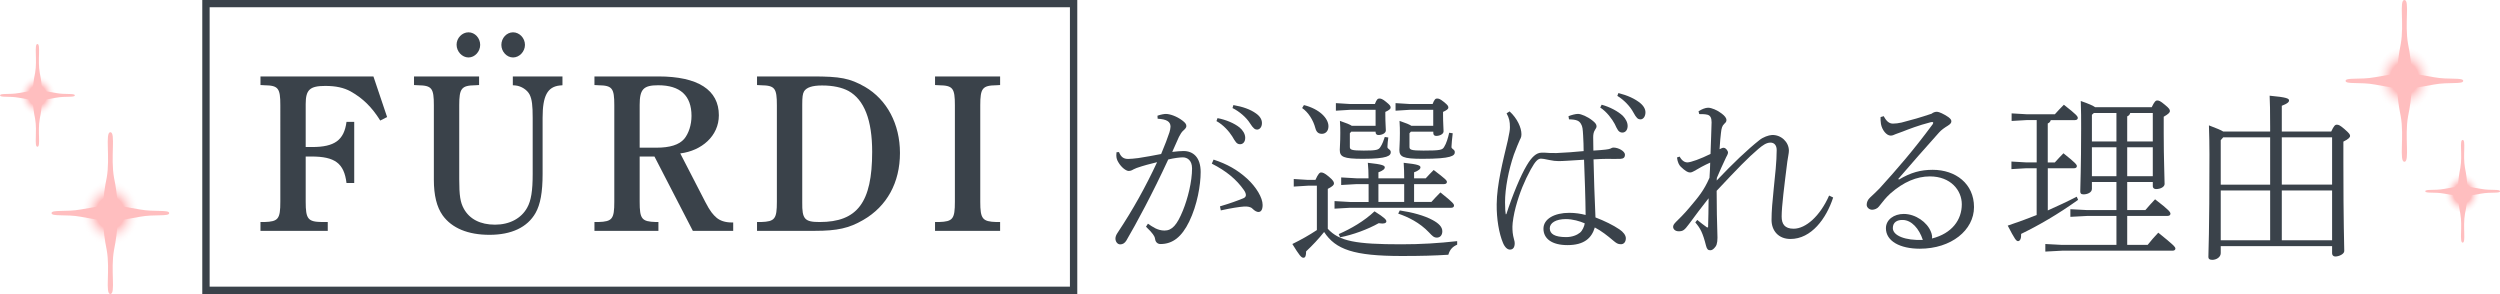 <?xml version="1.0" encoding="utf-8"?>
<!-- Generator: Adobe Illustrator 27.5.0, SVG Export Plug-In . SVG Version: 6.00 Build 0)  -->
<svg version="1.1" id="レイヤー_1" xmlns="http://www.w3.org/2000/svg" xmlns:xlink="http://www.w3.org/1999/xlink" x="0px"
	 y="0px" viewBox="0 0 680 80" style="enable-background:new 0 0 680 80;" xml:space="preserve">
<style type="text/css">
	.st0{fill:none;}
	.st1{enable-background:new    ;}
	.st2{fill:#3A424A;}
	.st3{fill:url(#楕円形_676_00000025440329277849426350000006703715237600198580_);}
	.st4{fill:#FFBEBF;}
	.st5{fill:url(#楕円形_676-2_00000063601504775174819250000007872235801407813520_);}
	.st6{fill:url(#楕円形_676-3_00000080886911925678159310000016666464763562462130_);}
	.st7{fill:url(#楕円形_676-4_00000054248343248033384150000015874487028500217739_);}
</style>
<rect x="-14.98" y="-0.03" class="st0" width="740" height="80"/>
<g class="st1">
	<path class="st2" d="M105.29,31.83l-1.86,0.96c-2.28-3.66-4.74-6.06-8.04-7.92c-1.86-1.02-4.02-1.5-6.9-1.5
		c-4.2,0-5.34,1.02-5.34,4.92v11.7h1.74c6.12,0,8.7-1.86,9.36-6.84h2.1v16.62h-2.1c-0.66-5.34-3.12-7.2-9.54-7.2h-1.56v12.3
		c0,4.68,0.6,5.46,4.38,5.52h1.62v2.4h-18.3v-2.4h1.08c3.78-0.12,4.32-0.84,4.32-5.52V28.65c0-4.68-0.54-5.4-4.32-5.46l-1.08-0.06
		v-2.34h30.72L105.29,31.83z"/>
	<path class="st2" d="M112.61,20.79h17.7v2.34l-1.02,0.06c-3.78,0.06-4.38,0.84-4.38,5.46v20.04c0,4.56,0.3,6.36,1.26,8.1
		c1.56,2.82,4.5,4.32,8.46,4.32s7.14-1.68,8.76-4.62c1.08-1.92,1.5-4.62,1.5-9.18V32.07c0-3.36-0.18-5.04-0.84-6.36
		c-0.66-1.26-2.22-2.28-3.78-2.46l-0.78-0.06v-2.4h13.5v2.4l-0.72,0.06c-3.36,0.36-4.68,2.82-4.68,8.76v15.3
		c0,4.98-0.6,8.28-1.92,10.62c-2.22,3.9-6.54,5.94-12.54,5.94c-5.82,0-10.2-1.8-12.72-5.28c-1.62-2.28-2.4-5.46-2.4-9.72v-1.2V28.65
		c0-4.68-0.54-5.4-4.32-5.46l-1.08-0.06V20.79z M130.61,12.21c0,1.8-1.44,3.42-3.18,3.42c-1.74,0-3.24-1.62-3.24-3.48
		c0-1.8,1.5-3.36,3.24-3.36C129.17,8.79,130.61,10.35,130.61,12.21z M142.79,12.21c0,1.8-1.5,3.42-3.24,3.42
		c-1.74,0-3.18-1.62-3.18-3.42c0-1.86,1.44-3.42,3.18-3.42C141.29,8.79,142.79,10.35,142.79,12.21z"/>
	<path class="st2" d="M178.01,42.57h-4.02v12.3c0,4.68,0.54,5.4,4.38,5.52h0.72v2.4h-17.4v-2.4h1.08c3.78-0.12,4.32-0.84,4.32-5.52
		V28.65c0-4.68-0.54-5.4-4.32-5.46l-1.08-0.06v-2.34h17.4c10.74,0,16.44,3.66,16.44,10.56c0,5.64-4.68,9.66-10.5,10.38l6.84,13.26
		c1.26,2.46,2.1,3.42,3,4.2c0.96,0.84,2.4,1.32,4.14,1.32h0.42v2.28h-10.98L178.01,42.57z M178.55,40.17c3.66,0,6.18-0.78,7.56-2.4
		c1.2-1.44,1.98-3.78,1.98-6.24c0-5.52-3.06-8.34-9.06-8.34c-4.02,0-5.04,1.08-5.04,5.34v11.64H178.55z"/>
	<path class="st2" d="M220.97,20.79c7.62,0,10.14,0.48,14.28,2.82c6,3.48,9.54,10.14,9.54,18c0,8.04-3.54,14.52-10.02,18.24
		c-3.84,2.22-7.02,2.94-13.14,2.94h-15.72v-2.4h1.08c3.78-0.12,4.32-0.84,4.32-5.52V28.65c0-4.68-0.54-5.4-4.32-5.46l-1.08-0.06
		v-2.34H220.97z M218.21,55.05c-0.06,4.56,0.66,5.34,4.74,5.34c10.26,0,14.28-5.34,14.28-19.08c0-8.7-2.16-14.16-6.42-16.56
		c-1.8-0.96-4.2-1.5-7.2-1.5c-2.7,0-4.26,0.54-4.92,1.62c-0.36,0.66-0.48,1.5-0.48,3.6V55.05z"/>
	<path class="st2" d="M272.03,62.79h-17.7v-2.4h1.08c3.78-0.12,4.32-0.84,4.32-5.52V28.65c0-4.68-0.54-5.4-4.32-5.46l-1.08-0.06
		v-2.34h17.7v2.34l-1.02,0.06c-3.78,0.06-4.38,0.78-4.38,5.46v26.22c0,4.68,0.6,5.4,4.38,5.52h1.02V62.79z"/>
</g>
<g class="st1">
	<path class="st2" d="M312.24,60.84c1.2,0.82,2.59,1.87,4.51,1.87c2.06,0,3.41-1.54,4.99-5.42c1.34-3.26,2.5-7.92,2.5-11.47
		c0-2.3-1.39-3.02-2.5-3.02c-0.77,0-2.4,0.19-3.98,0.58c-4.27,9.26-8.69,17.43-11.38,22.03c-0.43,0.72-1.01,1.06-1.68,1.06
		c-0.77,0-1.3-0.77-1.3-1.58c0-0.48,0.19-1.01,0.62-1.63c4.18-6.29,7.63-12.53,10.71-19.15c-1.97,0.48-3.65,0.91-5.57,1.58
		c-0.62,0.24-1.06,0.48-1.3,0.62c-0.29,0.14-0.58,0.19-0.91,0.19c-0.67-0.05-1.92-0.91-2.78-2.4c-0.34-0.58-0.53-1.1-0.53-1.87
		c0-0.24,0-0.43,0.05-0.82l0.67-0.05c0.58,1.44,1.34,1.87,2.5,1.87c0.67,0,1.63-0.1,2.78-0.24c1.97-0.29,4.22-0.72,6.19-1.1
		c1.06-2.5,1.73-4.32,2.26-5.9c0.14-0.48,0.29-1.1,0.29-1.54c0-1.39-1.06-2.02-3.5-2.16l-0.05-0.82c0.96-0.34,1.82-0.48,2.3-0.48
		c1.01,0,2.88,0.58,4.46,1.78c0.82,0.62,1.1,1.01,1.1,1.54c0,0.38-0.34,0.77-0.77,1.15c-0.53,0.43-0.86,1.06-1.25,1.78
		c-0.58,1.3-1.06,2.4-1.82,4.08c1.15-0.14,2.26-0.24,3.07-0.24c2.59,0,4.66,1.68,4.66,5.71c0,3.5-0.91,8.93-3.12,13.49
		c-2.02,4.13-4.46,6.1-7.82,6.1c-0.77,0-1.34-0.53-1.44-1.3c-0.1-0.72-0.38-1.01-0.62-1.39c-0.34-0.48-0.82-1.01-1.87-2.02
		L312.24,60.84z M331.83,56.13c2.78-0.82,4.75-1.54,6.38-2.21c0.38-0.14,0.67-0.48,0.67-0.82s-0.1-0.77-0.53-1.39
		c-2.02-2.88-4.75-5.18-8.74-7.2l0.48-1.1c3.65,1.2,6.43,2.74,9.12,5.18c2.5,2.3,4.22,5.18,4.22,7.15c0,1.3-0.43,1.92-1.15,1.92
		c-0.38,0-0.96-0.24-1.68-0.96c-0.43-0.43-1.34-0.58-2.16-0.53c-1.39,0.1-3.55,0.43-6.38,1.06L331.83,56.13z M331.16,32.13
		c2.3,0.43,4.56,1.39,6,2.54c0.86,0.72,1.54,1.73,1.54,2.83c0,1.1-0.62,1.73-1.39,1.73c-0.96,0-1.3-0.72-2.16-2.16
		c-0.82-1.3-2.4-3.12-4.27-4.13L331.16,32.13z M335.48,28.58c2.5,0.43,4.61,1.15,6.19,2.3c1.15,0.82,1.58,1.73,1.58,2.59
		c0,1.1-0.62,1.78-1.34,1.78c-0.53,0-1.01-0.29-1.92-1.73c-0.96-1.54-2.88-3.22-4.75-4.13L335.48,28.58z"/>
	<path class="st2" d="M361.16,62.23c3.12,3.41,7.68,4.22,19.97,4.22c5.42,0,10.03-0.29,15.22-0.86v0.96
		c-1.2,0.53-1.97,1.25-2.4,2.74c-3.89,0.24-7.34,0.34-12.67,0.34c-13.1,0-18-1.78-21.12-6.53c-1.49,1.87-3.12,3.6-4.9,5.28
		c0,1.01-0.14,1.73-0.72,1.73c-0.58,0-1.1-0.62-3.02-3.74c2.45-1.2,4.56-2.4,6.67-3.79V50.51h-2.45l-3.84,0.24v-2.06l3.84,0.24h2.06
		c0.72-1.63,1.15-2.02,1.54-2.02c0.43,0,0.91,0.14,2.06,1.1c1.34,1.1,1.44,1.54,1.44,1.92c0,0.34-0.34,0.77-1.68,1.44V62.23z
		 M354.67,28.58c4.22,1.06,6.67,3.6,6.67,5.76c0,1.44-0.91,2.06-1.78,2.06c-0.91,0-1.49-0.43-1.78-1.54
		c-0.58-2.21-1.92-4.32-3.6-5.47L354.67,28.58z M372.24,50.08h-3.26l-4.18,0.24v-2.06l4.18,0.24h3.26c0-1.63-0.05-2.78-0.19-4.22
		c4.08,0.43,4.61,0.77,4.61,1.25c0,0.38-0.34,0.82-1.73,1.34v1.63h7.01c0-1.63-0.05-2.78-0.14-4.22c4.13,0.43,4.56,0.77,4.56,1.25
		c0,0.38-0.34,0.82-1.73,1.34v1.63h3.17c0.77-0.86,1.3-1.39,2.16-2.26c3.22,2.45,3.6,2.83,3.6,3.26c0,0.34-0.29,0.58-0.77,0.58
		h-8.16v4.85h4.71c0.77-0.86,1.58-1.73,2.45-2.59c3.55,2.83,3.7,3.17,3.7,3.6c0,0.34-0.29,0.58-0.77,0.58h-27.55l-4.18,0.24v-2.06
		l4.18,0.24h5.09V50.08z M374.16,29.87h-6.96l-3.84,0.24v-2.06l3.84,0.24h6.77c0.48-1.3,0.82-1.49,1.2-1.49
		c0.48,0,0.82,0.1,1.78,0.86c1.2,0.96,1.3,1.2,1.3,1.63c0,0.34-0.48,0.72-1.44,1.15v0.86c0,2.16,0.14,3.46,0.14,4.18
		c0,0.77-1.06,1.25-2.02,1.25c-0.48,0-0.77-0.29-0.77-0.77v-0.14h-6.62l-0.38,0.43v3.7c0,0.77,0.38,1.01,3.79,1.01
		c3.46,0,4.03-0.19,4.51-0.96c0.58-0.86,0.91-1.87,1.2-2.74l0.96,0.14c-0.1,0.72-0.24,1.82-0.24,2.59c0,0.58,0.91,0.62,0.91,1.39
		c0,0.96-0.82,1.82-7.58,1.82c-5.33,0-6.29-0.53-6.29-2.45c0-0.82,0.14-1.82,0.14-4.56c0-1.01,0-1.73-0.1-3.31
		c1.82,0.62,2.74,1.01,3.22,1.34h6.48V29.87z M364.13,63.67c3.31-1.44,6.96-3.55,9.74-6.19c2.83,1.78,3.22,2.3,3.22,2.74
		c0,0.24-0.19,0.58-1.06,0.58c-0.29,0-0.62-0.05-1.01-0.1c-2.98,1.68-7.01,3.17-10.51,3.84L364.13,63.67z M381.94,54.93v-4.85h-7.01
		v4.85H381.94z M389.86,29.87h-6.43l-3.84,0.24v-2.06l3.84,0.24h6.24c0.48-1.3,0.82-1.49,1.2-1.49c0.48,0,0.82,0.1,1.78,0.86
		c1.2,0.96,1.3,1.2,1.3,1.63c0,0.34-0.48,0.72-1.44,1.15v0.86c0,2.16,0.14,3.7,0.14,4.42c0,0.77-1.06,1.25-2.02,1.25
		c-0.48,0-0.77-0.29-0.77-0.77v-0.38h-6.1l-0.38,0.43v3.7c0,0.77,0.38,1.01,3.79,1.01c4.66,0,5.14-0.19,5.62-0.96
		c0.62-0.96,1.06-2.45,1.39-3.89l0.96,0.14c-0.14,1.34-0.34,2.98-0.34,3.74c0,0.58,0.91,0.62,0.91,1.39c0,0.96-0.82,1.82-8.79,1.82
		c-5.33,0-6.29-0.53-6.29-2.45c0-0.82,0.14-1.82,0.14-4.56c0-1.01,0-1.73-0.1-3.31c1.82,0.62,2.74,1.01,3.22,1.34h5.95V29.87z
		 M380.74,57.24c3.31,0.48,6.72,1.39,8.98,2.64c1.58,0.86,2.59,1.82,2.59,3.02c0,1.1-0.62,1.73-1.49,1.73
		c-0.82,0-1.25-0.48-2.11-1.39c-2.54-2.69-5.71-4.22-8.4-5.14L380.74,57.24z"/>
	<path class="st2" d="M409.73,58.24c1.68-5.18,3.89-10.51,5.57-13.3c1.3-2.21,2.59-3.41,3.98-3.41c0.19,0,0.48,0,0.96,0
		c0.62,0.05,1.78,0.14,3.12,0.1c2.45-0.1,4.94-0.29,7.39-0.53c0-1.39-0.05-2.59-0.14-4.27c-0.1-1.68-0.14-2.4-0.58-3.12
		c-0.48-0.82-1.1-1.2-3.26-1.25l-0.14-0.86c0.86-0.34,1.92-0.62,2.59-0.62c0.86,0,2.64,0.77,3.89,1.78c0.82,0.62,1.15,1.1,1.15,1.58
		c0,0.29-0.14,0.62-0.43,1.01c-0.43,0.62-0.48,1.44-0.48,2.06c0,1.63,0.05,2.54,0.05,3.55c3.07-0.19,4.18-0.34,4.61-0.53
		c0.29-0.14,0.53-0.29,0.86-0.29c1.39,0,3.12,1.01,3.12,1.92c0,0.86-0.48,1.1-1.25,1.15c-0.96,0.05-2.4,0-3.7,0
		c-0.82,0-2.02,0.05-3.6,0.14c0.1,4.9,0.29,10.37,0.53,15.79c2.4,0.91,4.85,2.11,6.53,3.26c1.01,0.67,1.73,1.58,1.73,2.4
		c0,1.06-0.58,1.63-1.34,1.63c-0.86,0-1.25-0.29-2.11-1.01c-1.58-1.34-3.17-2.59-4.99-3.55c-0.86,2.88-2.88,4.8-7.44,4.8
		c-4.27,0-6.53-1.78-6.53-4.46c0-2.69,3.02-4.32,7.01-4.32c1.68,0,3.12,0.24,4.46,0.58c-0.05-5.04-0.24-9.98-0.43-15.03
		c-3.17,0.19-5.62,0.38-6.91,0.38c-0.77,0-1.63-0.1-2.5-0.29c-1.25-0.29-2.02-0.38-2.3-0.38c-0.77,0-1.49,0.58-2.78,2.93
		c-1.73,3.17-3.02,6.29-4.08,10.18c-0.53,1.92-0.91,4.32-0.91,5.38c0,1.1,0.05,2.11,0.43,3.46c0.14,0.43,0.19,0.82,0.19,1.06
		c0,1.1-0.43,1.73-1.3,1.73c-0.62,0-1.34-0.53-1.87-1.78c-1.1-2.59-1.78-6.58-1.73-10.56c0.05-5.38,1.68-11.67,3.02-17.33
		c0.43-2.11,0.58-2.78,0.58-3.55v-0.14c0-1.44-0.19-2.4-0.91-3.7l0.82-0.53c2.11,1.92,3.22,4.46,3.22,6.19
		c0,0.43-0.05,0.77-0.19,1.06c-0.05,0.1-0.14,0.29-0.24,0.48c-0.38,0.91-0.96,2.16-1.63,4.03c-1.44,4.22-2.4,9.17-2.4,12.96
		c0,1.78,0.1,2.78,0.19,3.26L409.73,58.24z M425.91,59.59c-2.74,0-4.37,1.06-4.37,2.5c0,1.54,1.34,2.4,4.46,2.4
		c1.58,0,2.93-0.53,3.75-1.2c0.67-0.53,1.2-1.78,1.3-2.54C429.7,60.16,427.78,59.59,425.91,59.59z M435.65,28.48
		c2.26,0.62,4.42,1.78,5.76,3.02c0.77,0.82,1.39,1.87,1.3,2.98c-0.1,1.1-0.77,1.63-1.54,1.58c-0.96-0.1-1.25-0.82-1.97-2.35
		c-0.72-1.34-2.16-3.31-3.94-4.46L435.65,28.48z M440.21,25.31c2.45,0.62,4.51,1.54,6,2.78c1.06,0.91,1.44,1.87,1.34,2.74
		c-0.1,1.1-0.77,1.73-1.49,1.63c-0.53-0.05-0.96-0.34-1.78-1.87c-0.82-1.58-2.59-3.46-4.37-4.51L440.21,25.31z"/>
	<path class="st2" d="M464.6,61.8c0.05-2.16,0.14-4.9,0.14-7.87c-1.87,2.35-3.6,4.66-5.33,7.01c-1.25,1.68-1.63,1.97-2.83,1.97
		c-0.91,0-1.49-0.58-1.49-1.2c0-0.38,0.14-0.72,0.86-1.44c0.62-0.62,2.11-2.02,3.65-3.89c2.35-2.78,3.84-4.51,5.38-8.02
		c0.1-1.68,0.19-3.17,0.19-4.13c-1.54,0.67-3.36,1.68-4.37,2.3c-0.43,0.24-0.72,0.38-1.15,0.38c-0.58,0-1.3-0.43-2.5-1.58
		c-0.43-0.43-0.86-1.2-1.01-2.5l0.72-0.24c0.62,1.15,1.39,1.58,2.11,1.58c0.91,0,3.6-0.96,6.29-2.3c0.1-3.07,0.24-6.19,0.29-8.59
		c0-1.15-0.29-1.82-1.06-2.06c-0.72-0.19-1.49-0.19-2.3-0.19L462,30.26c0.82-0.53,1.87-0.96,2.59-0.96c0.96,0,2.54,0.67,3.7,1.58
		c0.82,0.62,1.3,1.2,1.3,1.78c0,0.38-0.14,0.62-0.58,1.01c-0.58,0.53-0.77,1.2-0.91,2.5c-0.14,1.1-0.24,2.26-0.38,4.42
		c0.53-0.29,0.86-0.43,1.2-0.38c0.53,0.05,1.1,0.82,1.1,1.3c0,0.38-0.38,1.01-0.53,1.3c-0.96,1.97-1.73,3.79-2.5,5.57l-0.05,0.72
		c4.51-4.75,8.35-8.4,11.62-10.99c1.01-0.82,2.5-1.34,3.41-1.39c2.5-0.1,4.61,1.92,4.61,4.27c0,0.72-0.24,1.58-0.43,2.98
		c-0.82,6.58-1.54,12.14-1.54,14.93c0,2.02,0.82,3.31,3.26,3.31c3.31,0,7.2-3.46,9.65-9.02l1.1,0.53
		c-1.87,5.76-5.95,11.28-11.62,11.28c-3.26,0-5.14-2.26-5.14-5.18c0-2.45,0.24-4.99,0.58-8.35c0.38-3.65,0.82-7.58,0.82-10.66
		c0-1.25-0.62-2.06-1.78-2.02c-1.06,0.05-1.97,0.67-3.22,1.73c-2.78,2.35-5.71,5.38-11.33,11.38c0,4.32,0.1,8.98,0.19,11.42
		c0.1,1.97,0,3.07-0.48,3.74c-0.53,0.72-0.96,1.01-1.44,1.01c-0.62,0-0.91-0.29-1.15-1.2c-0.91-3.6-1.54-4.75-2.93-6.38l0.53-0.67
		c0.86,0.72,1.78,1.39,2.69,2.06L464.6,61.8z"/>
	<path class="st2" d="M516.53,48.83c3.22-1.92,5.9-2.64,9.17-2.64c6.24,0,11.23,3.79,11.23,10.13c0,6.29-6.19,11.33-14.74,11.33
		c-5.38,0-9.22-2.06-9.22-5.57c0-2.35,2.21-3.89,4.85-3.89c3.22,0,6.38,2.26,7.39,4.85c0.14,0.38,0.24,0.62,0.29,1.01
		c0.05,0.24,0.05,0.53,0,0.82c5.47-1.39,8.11-5.09,8.11-9.31c0-3.79-3.02-7.58-8.69-7.58c-3.55,0-7.15,1.49-10.75,4.66
		c-1.25,1.15-1.87,1.97-3.12,3.55c-0.38,0.53-1.2,0.86-1.82,0.86c-0.77,0-1.49-0.62-1.49-1.34c0-0.72,0.29-1.39,0.91-1.97
		c0.86-0.82,1.82-1.68,2.59-2.5c4.75-5.23,9.22-10.37,14.4-17.38c0.14-0.19,0.19-0.34,0.19-0.48c0-0.19-0.19-0.24-0.67-0.14
		c-3.36,0.86-6.05,1.92-7.63,2.54c-1.25,0.48-1.73,0.62-1.97,0.72c-0.48,0.24-0.86,0.38-1.3,0.38c-1.15,0-2.35-1.54-2.64-3.17
		c-0.1-0.77-0.14-1.34-0.1-1.87l0.86-0.24c0.72,1.39,1.49,2.02,2.5,2.02c0.62,0,1.58-0.1,2.35-0.29c2.83-0.72,5.14-1.39,8.16-2.4
		c0.48-0.38,0.96-0.53,1.49-0.53c0.53,0,1.87,0.62,3.07,1.44c0.62,0.48,0.82,0.77,0.82,1.15c0,0.38-0.19,0.72-0.96,1.2
		c-0.86,0.53-1.78,1.15-2.4,1.87c-4.18,4.7-7.1,7.97-11.09,12.62L516.53,48.83z M517.59,59.83c-1.58-0.05-2.74,0.62-2.74,2.21
		c0,2.06,3.41,3.41,8.16,3.22C522.01,62.18,519.94,59.88,517.59,59.83z"/>
	<path class="st2" d="M557,57.24c2.69-1.2,5.28-2.4,7.87-3.74l0.38,0.86c-5.52,3.94-10.66,6.91-15.5,9.26
		c0.05,1.3-0.29,1.92-0.82,1.97c-0.53,0-0.91-0.53-2.83-4.22c2.74-0.91,5.33-1.87,7.87-2.88V45.76h-2.74L547.11,46v-2.06l4.13,0.24
		h2.74V32.66h-2.69l-4.13,0.24v-2.06l4.13,0.24h7.63c0.77-0.86,1.58-1.73,2.45-2.59c3.46,2.69,3.79,3.17,3.79,3.6
		c0,0.34-0.29,0.58-0.77,0.58h-6.58c-0.14,0.48-0.38,0.72-0.82,0.91v10.61h1.92c0.82-0.91,1.54-1.68,2.35-2.5
		c3.17,2.54,3.65,3.07,3.65,3.5c0,0.34-0.29,0.58-0.77,0.58H557V57.24z M569,49.51v1.87c0,1.01-1.3,1.49-2.26,1.49
		c-0.72,0-0.91-0.29-0.91-0.82c0-1.25,0.24-6.34,0.24-17.19c0-2.35,0-4.9-0.1-7.39c2.26,0.77,3.36,1.3,3.89,1.68h15.41
		c0.72-1.49,1.06-1.82,1.49-1.82c0.48,0,0.86,0.14,2.06,1.15c1.25,1.01,1.39,1.34,1.39,1.73c0,0.43-0.48,0.86-1.68,1.54v4.46
		c0,7.25,0.24,11.81,0.24,13.83c0,0.77-1.06,1.39-2.35,1.39c-0.53,0-0.86-0.34-0.86-0.77v-1.15h-6.96v7.63h4.94
		c0.91-1.06,1.68-1.92,2.64-2.93c3.89,2.98,4.18,3.5,4.18,3.94c0,0.34-0.29,0.58-0.77,0.58H578.6v7.87h5.57
		c0.96-1.2,1.78-2.16,2.88-3.31c4.13,3.31,4.66,3.89,4.66,4.32c0,0.34-0.29,0.58-0.77,0.58h-30.1l-4.51,0.24v-2.06l4.51,0.24h14.83
		v-7.87h-8.02l-4.51,0.24V56.9l4.51,0.24h8.02v-7.63H569z M575.67,30.74h-6.14L569,31.22v7.25h6.67V30.74z M575.67,40.05H569v7.87
		h6.67V40.05z M585.56,38.47v-7.73h-6.14c-0.14,0.48-0.38,0.72-0.82,0.91v6.82H585.56z M585.56,47.92v-7.87h-6.96v7.87H585.56z"/>
	<path class="st2" d="M617.48,35.78v-1.25c0-4.37-0.05-6.77-0.14-8.5c4.7,0.43,5.28,0.77,5.28,1.3c0,0.38-0.34,0.82-1.97,1.44v7.01
		h13.44c0.72-1.58,1.1-1.87,1.49-1.87c0.53,0,0.86,0.14,2.06,1.15c1.44,1.25,1.58,1.54,1.58,1.92c0,0.38-0.43,0.86-1.82,1.54v5.42
		c0,17.38,0.24,22.42,0.24,24.34c0,0.82-1.44,1.49-2.45,1.49c-0.53,0-0.86-0.38-0.86-0.86v-1.97h-30.29v1.92
		c0,1.1-1.2,1.82-2.3,1.82c-0.77,0-1.06-0.29-1.06-0.77c0-1.44,0.29-5.86,0.29-27.94c0-2.59-0.05-5.23-0.14-7.87
		c2.16,0.82,3.31,1.3,3.89,1.68H617.48z M604.71,37.36l-0.67,0.77v12.1h13.44V37.36H604.71z M617.48,65.35V51.81h-13.44v13.54
		H617.48z M620.65,37.36v12.86h13.68V37.36H620.65z M634.33,65.35V51.81h-13.68v13.54H634.33z"/>
</g>
<path id="長方形_33798" class="st2" d="M57.02,1.97v76h234v-76H57.02 M55.02-0.03h238v80h-238V-0.03z"/>
<g id="グループ_55827" transform="translate(-345.5 -572.002)">
	
		<radialGradient id="楕円形_676_00000156549653569799262790000015060706662600623016_" cx="318.501" cy="642.059" r="0.5" gradientTransform="matrix(16 0 0 -18 -4720.5 12187.038)" gradientUnits="userSpaceOnUse">
		<stop  offset="0" style="stop-color:#FFBEBF"/>
		<stop  offset="0.485" style="stop-color:#FFBEBF"/>
		<stop  offset="1" style="stop-color:#FFFFFF;stop-opacity:0"/>
	</radialGradient>
	
		<ellipse id="楕円形_676" style="fill:url(#楕円形_676_00000156549653569799262790000015060706662600623016_);" cx="375.52" cy="629.97" rx="8" ry="9"/>
	<path id="パス_123160" class="st4" d="M375.52,607.97c1.5,0,0,6.89,1,12.39c0.53,2.51,0.86,5.05,1,7.61c0,0,2,0.25,6,1s8,0,8,1
		s-4,0.25-8,1s-6,1-6,1c-0.12,2.69-0.46,5.36-1,8c-1,5.5,0.5,12-1,12s0-6.5-1-12c-0.54-2.64-0.88-5.31-1-8c0,0-2-0.25-6-1s-8,0-8-1
		s4-0.25,8-1s6-1,6-1c0.14-2.56,0.47-5.1,1-7.61C375.52,614.87,374.02,607.97,375.52,607.97z"/>
</g>
<g id="グループ_55829" transform="translate(722 7700.998)">
	
		<radialGradient id="楕円形_676-2_00000060002210314550139080000011754318582812526255_" cx="-748.75" cy="-7632.054" r="0.5" gradientTransform="matrix(-16 0 0 18 -12048 129697.969)" gradientUnits="userSpaceOnUse">
		<stop  offset="0" style="stop-color:#FFBEBF"/>
		<stop  offset="0.485" style="stop-color:#FFBEBF"/>
		<stop  offset="1" style="stop-color:#FFFFFF;stop-opacity:0"/>
	</radialGradient>
	
		<ellipse id="楕円形_676-2" style="fill:url(#楕円形_676-2_00000060002210314550139080000011754318582812526255_);" cx="-68" cy="-7679" rx="8" ry="9"/>
	<path id="パス_123160-2" class="st4" d="M-68-7657c-1.5,0,0-6.89-1-12.39c-0.53-2.51-0.86-5.05-1-7.61c0,0-2-0.25-6-1s-8,0-8-1
		s4-0.25,8-1s6-1,6-1c0.12-2.69,0.46-5.36,1-8c1-5.5-0.5-12,1-12s0,6.5,1,12c0.54,2.64,0.88,5.31,1,8c0,0,2,0.25,6,1s8,0,8,1
		s-4,0.25-8,1s-6,1-6,1c-0.14,2.56-0.47,5.1-1,7.61C-68-7663.89-66.5-7657-68-7657z"/>
</g>
<g id="グループ_55828" transform="translate(-359.5 -596.002)">
	
		<radialGradient id="楕円形_676-3_00000134946619927074781600000005627867657514022567_" cx="332.789" cy="666.379" r="0.5" gradientTransform="matrix(10.16 0 0 -11.43 -3011.46 8238.66)" gradientUnits="userSpaceOnUse">
		<stop  offset="0" style="stop-color:#FFBEBF"/>
		<stop  offset="0.485" style="stop-color:#FFBEBF"/>
		<stop  offset="1" style="stop-color:#FFFFFF;stop-opacity:0"/>
	</radialGradient>
	
		<ellipse id="楕円形_676-3" style="fill:url(#楕円形_676-3_00000134946619927074781600000005627867657514022567_);" cx="369.68" cy="621.94" rx="5.08" ry="5.72"/>
	<path id="パス_123160-3" class="st4" d="M369.68,607.97c0.95,0,0,4.38,0.64,7.87c0.33,1.59,0.55,3.21,0.64,4.83
		c0,0,1.27,0.16,3.81,0.64c2.54,0.48,5.08,0,5.08,0.63c0,0.64-2.54,0.16-5.08,0.64c-2.54,0.48-3.81,0.64-3.81,0.64
		c-0.08,1.71-0.29,3.41-0.64,5.08c-0.64,3.49,0.32,7.62-0.64,7.62s0-4.13-0.63-7.62c-0.35-1.67-0.56-3.37-0.64-5.08
		c0,0-1.27-0.16-3.81-0.64c-2.54-0.48-5.08,0-5.08-0.64c0-0.63,2.54-0.16,5.08-0.63c2.54-0.48,3.81-0.64,3.81-0.64
		c0.09-1.62,0.3-3.24,0.64-4.83C369.68,612.35,368.73,607.97,369.68,607.97z"/>
</g>
<g id="グループ_55830" transform="translate(743.68 7739.058)">
	
		<radialGradient id="楕円形_676-4_00000130616375585476062150000012672962042254327195_" cx="-769.999" cy="-7670.433" r="0.5" gradientTransform="matrix(-10.16 0 0 11.43 -7897.029 79986.023)" gradientUnits="userSpaceOnUse">
		<stop  offset="0" style="stop-color:#FFBEBF"/>
		<stop  offset="0.485" style="stop-color:#FFBEBF"/>
		<stop  offset="1" style="stop-color:#FFFFFF;stop-opacity:0"/>
	</radialGradient>
	
		<ellipse id="楕円形_676-4" style="fill:url(#楕円形_676-4_00000130616375585476062150000012672962042254327195_);" cx="-73.84" cy="-7687.03" rx="5.08" ry="5.72"/>
	<path id="パス_123160-4" class="st4" d="M-73.84-7673.06c-0.95,0,0-4.38-0.63-7.87c-0.33-1.59-0.55-3.21-0.64-4.83
		c0,0-1.27-0.16-3.81-0.64c-2.54-0.48-5.08,0-5.08-0.63c0-0.64,2.54-0.16,5.08-0.64s3.81-0.63,3.81-0.63
		c0.08-1.71,0.29-3.41,0.64-5.08c0.63-3.49-0.32-7.62,0.63-7.62c0.95,0,0,4.13,0.64,7.62c0.35,1.67,0.56,3.37,0.64,5.08
		c0,0,1.27,0.16,3.81,0.63s5.08,0,5.08,0.64c0,0.63-2.54,0.16-5.08,0.63s-3.81,0.64-3.81,0.64c-0.09,1.62-0.3,3.24-0.64,4.83
		C-73.84-7677.43-72.89-7673.06-73.84-7673.06z"/>
</g>
</svg>
